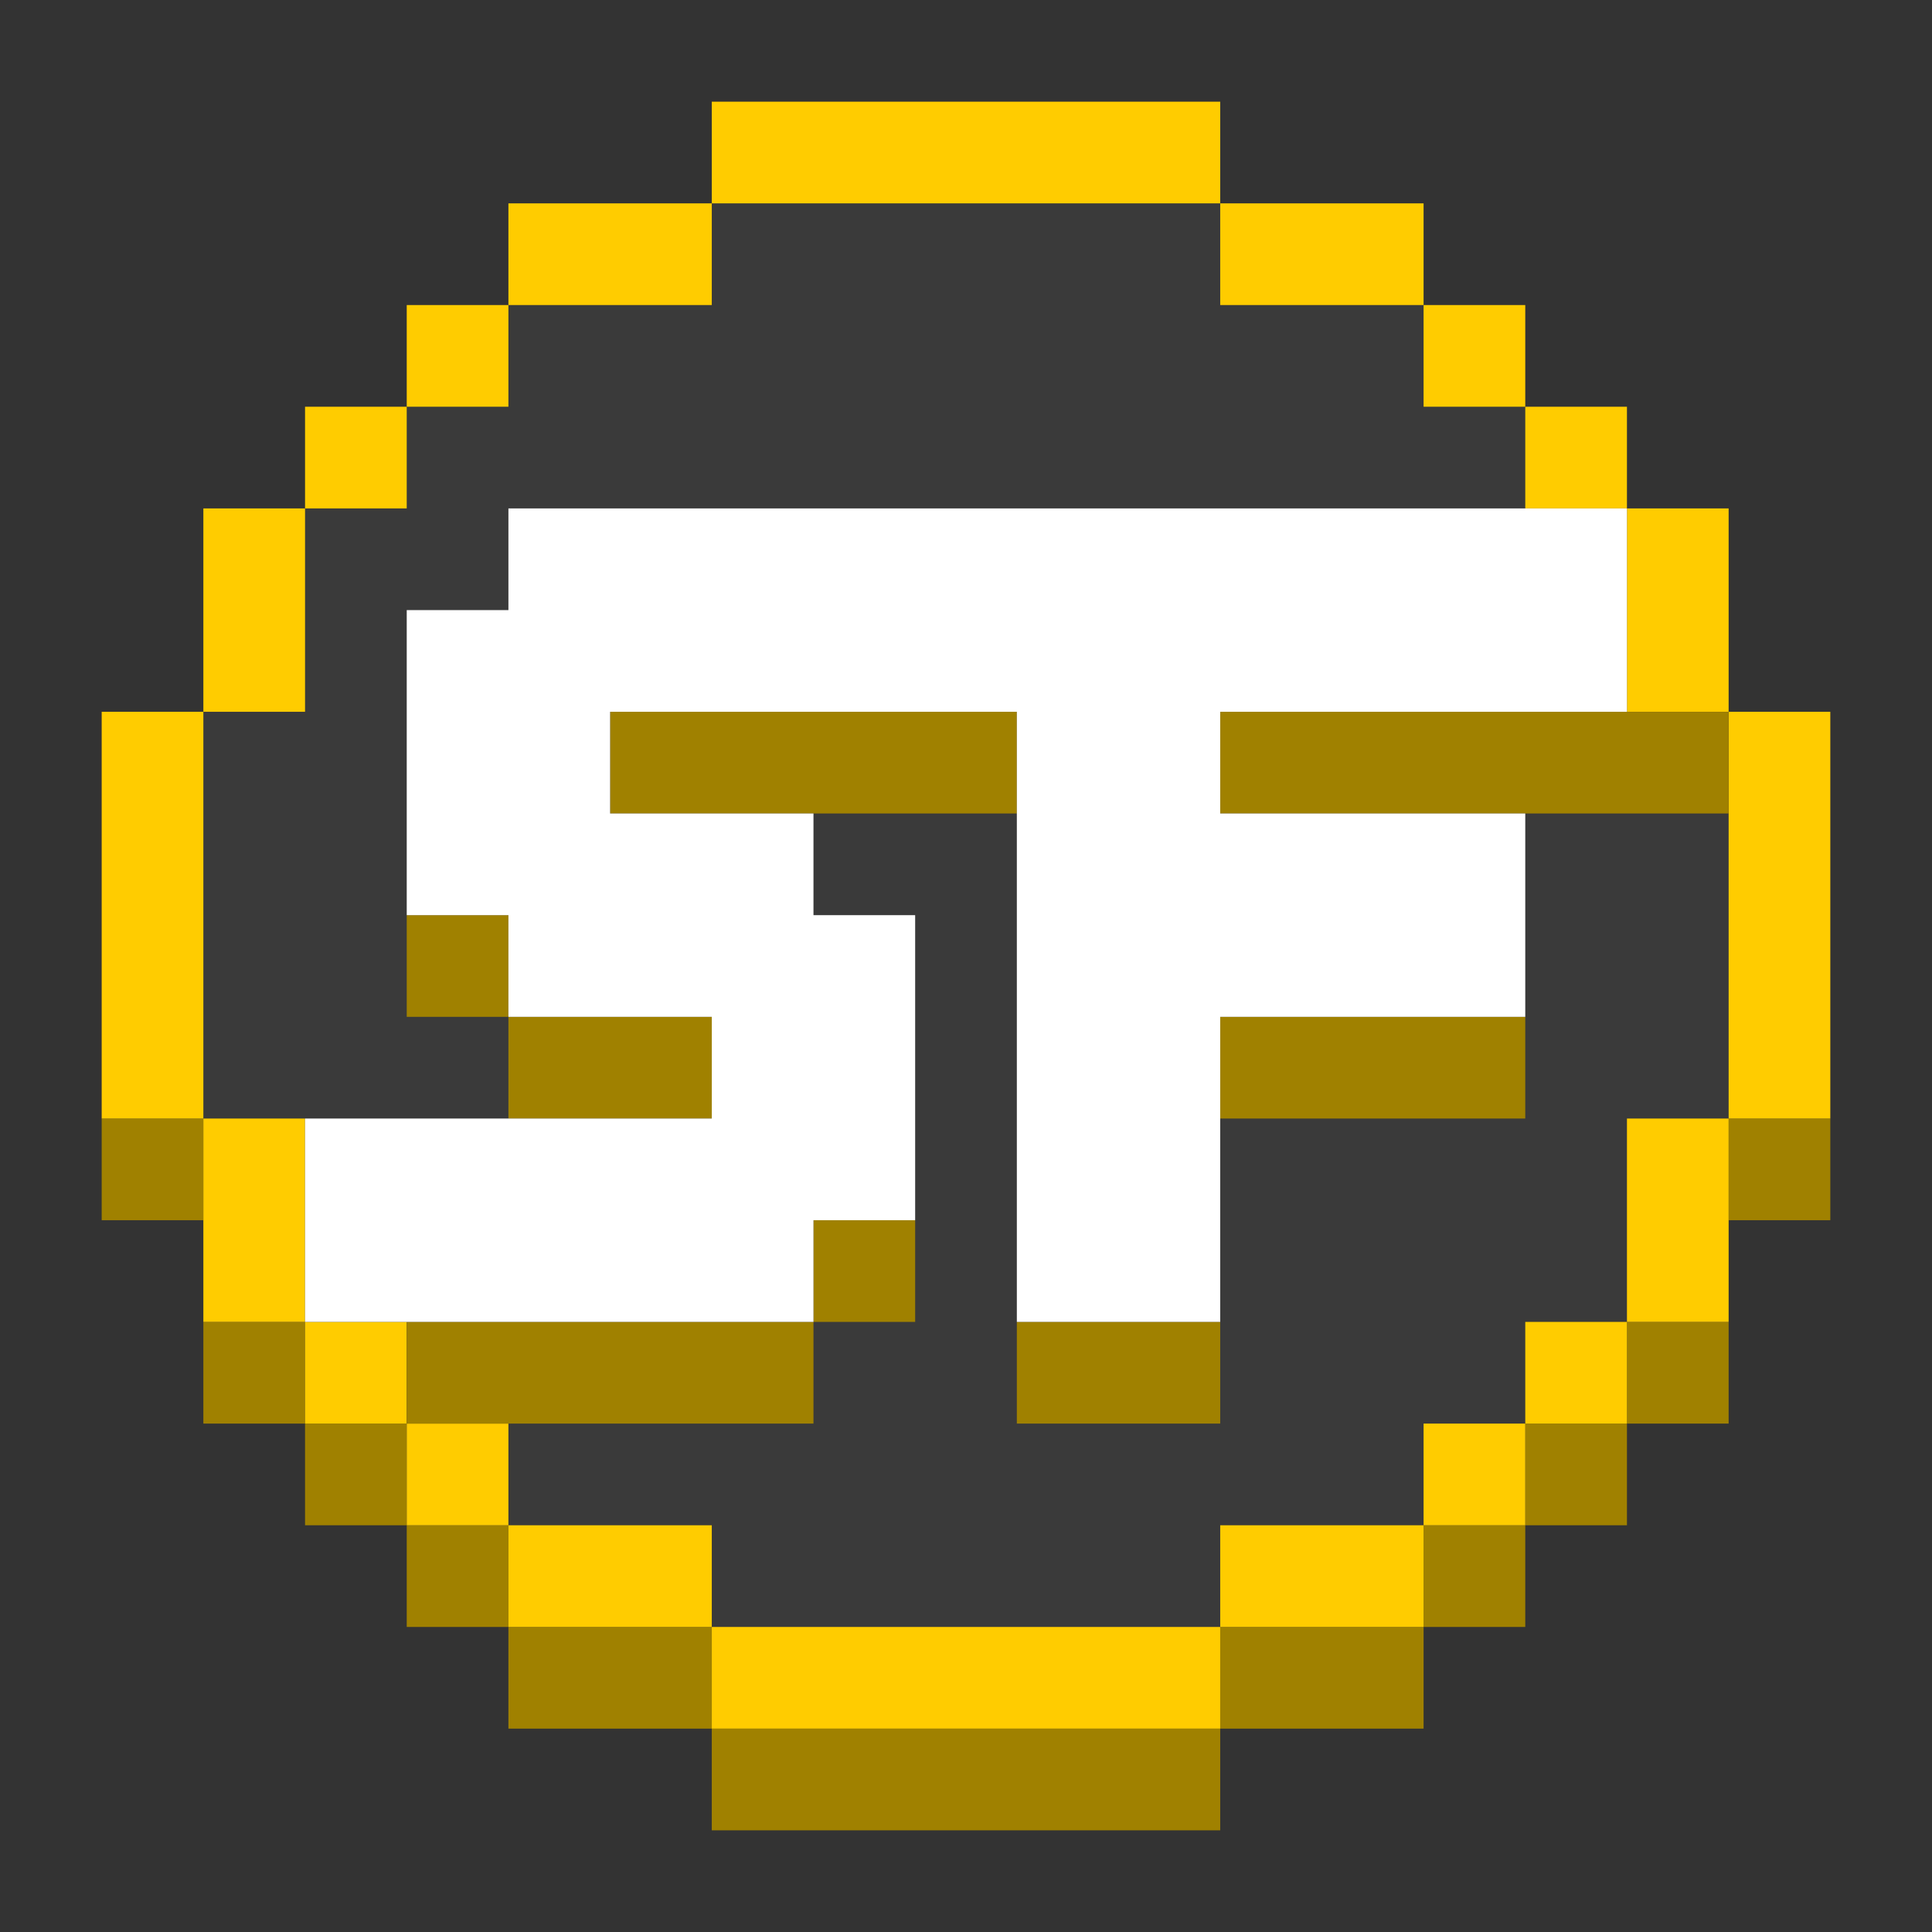 <svg xmlns="http://www.w3.org/2000/svg" width="19" height="19" fill="none">
  <rect width="100%" height="100%" fill="#333333" stroke="none"/>
  <style type="text/css">
	.st0{fill:#3A3A3A;}
	.st1{fill:#A08100;}
	.st2{fill:#FFCC00;}
	.st3{fill:#FFFFFF;}
  </style>

  <polygon class="st0" points="17,7 16,7 16,5 15,5 15,4 14,4 14,3 12,3 12,2 7,2 7,3 5,3 5,4 4,4 4,5 3,5 3,7 2,7 2,11 3,11 3,13 
			4,13 4,14 5,14 5,15 7,15 7,16 12,16 12,15 14,15 14,14 15,14 15,13 16,13 16,11 17,11 		"/>
  <rect x="1" y="11" class="st1" width="1" height="1"/>
  <rect x="2" y="13" class="st1" width="1" height="1"/>
  <rect x="3" y="14" class="st1" width="1" height="1"/>
  <rect x="4" y="15" class="st1" width="1" height="1"/>
  <rect x="14" y="15" class="st1" width="1" height="1"/>
  <rect x="15" y="14" class="st1" width="1" height="1"/>
  <rect x="16" y="13" class="st1" width="1" height="1"/>
  <rect x="17" y="11" class="st1" width="1" height="1"/>
  <rect x="5" y="16" class="st1" width="2" height="1"/>
  <rect x="12" y="16" class="st1" width="2" height="1"/>
  <rect x="7" y="17" class="st1" width="5" height="1"/>
  <rect x="7" y="1" class="st2" width="5" height="1"/>
  <rect x="7" y="16" class="st2" width="5" height="1"/>
  <rect x="17" y="7" class="st2" width="1" height="4"/>
  <rect x="1" y="7" class="st2" width="1" height="4"/>
  <rect x="2" y="5" class="st2" width="1" height="2"/>
  <rect x="16" y="5" class="st2" width="1" height="2"/>
  <rect x="16" y="11" class="st2" width="1" height="2"/>
  <rect x="2" y="11" class="st2" width="1" height="2"/>
  <rect x="5" y="2" class="st2" width="2" height="1"/>
  <rect x="12" y="2" class="st2" width="2" height="1"/>
  <rect x="12" y="15" class="st2" width="2" height="1"/>
  <rect x="5" y="15" class="st2" width="2" height="1"/>
  <rect x="3" y="4" class="st2" width="1" height="1"/>
  <rect x="4" y="3" class="st2" width="1" height="1"/>
  <rect x="14" y="3" class="st2" width="1" height="1"/>
  <rect x="15" y="13" class="st2" width="1" height="1"/>
  <rect x="15" y="4" class="st2" width="1" height="1"/>
  <rect x="14" y="14" class="st2" width="1" height="1"/>
  <rect x="4" y="14" class="st2" width="1" height="1"/>
  <rect x="3" y="13" class="st2" width="1" height="1"/>

  <polygon class="st1" points="5,14 6,14 7,14 8,14 8,13 7,13 6,13 5,13 4,13 4,13 4,14 4,14 			"/>
  <rect x="8" y="12" class="st1" width="1" height="1"/>
  <polygon class="st1" points="10,14 11,14 12,14 12,13 11,13 10,13 			"/>
  <polygon class="st1" points="14,11 15,11 15,10 14,10 13,10 12,10 12,11 13,11 			"/>
  <polygon class="st1" points="14,8 15,8 16,8 16,8 17,8 17,7 16,7 16,7 15,7 14,7 13,7 12,7 12,8 13,8 			"/>
  <polygon class="st1" points="8,8 9,8 10,8 10,7 9,7 8,7 7,7 6,7 6,8 7,8 			"/>
  <rect x="4" y="9" class="st1" width="1" height="1"/>
  <polygon class="st1" points="6,11 7,11 7,10 6,10 5,10 5,11 			"/>

  <polygon class="st3" points="15,5 11,5 5,5 5,6 4,6 4,9 5,9 5,10 7,10 7,11 3,11 3,12 3,12 3,13 8,13 8,12 9,12 9,9 8,9 8,8 6,8 
			6,7 10,7 10,13 12,13 12,10 15,10 15,8 12,8 12,7 15,7 16,7 16,5 		"/>
</svg>
